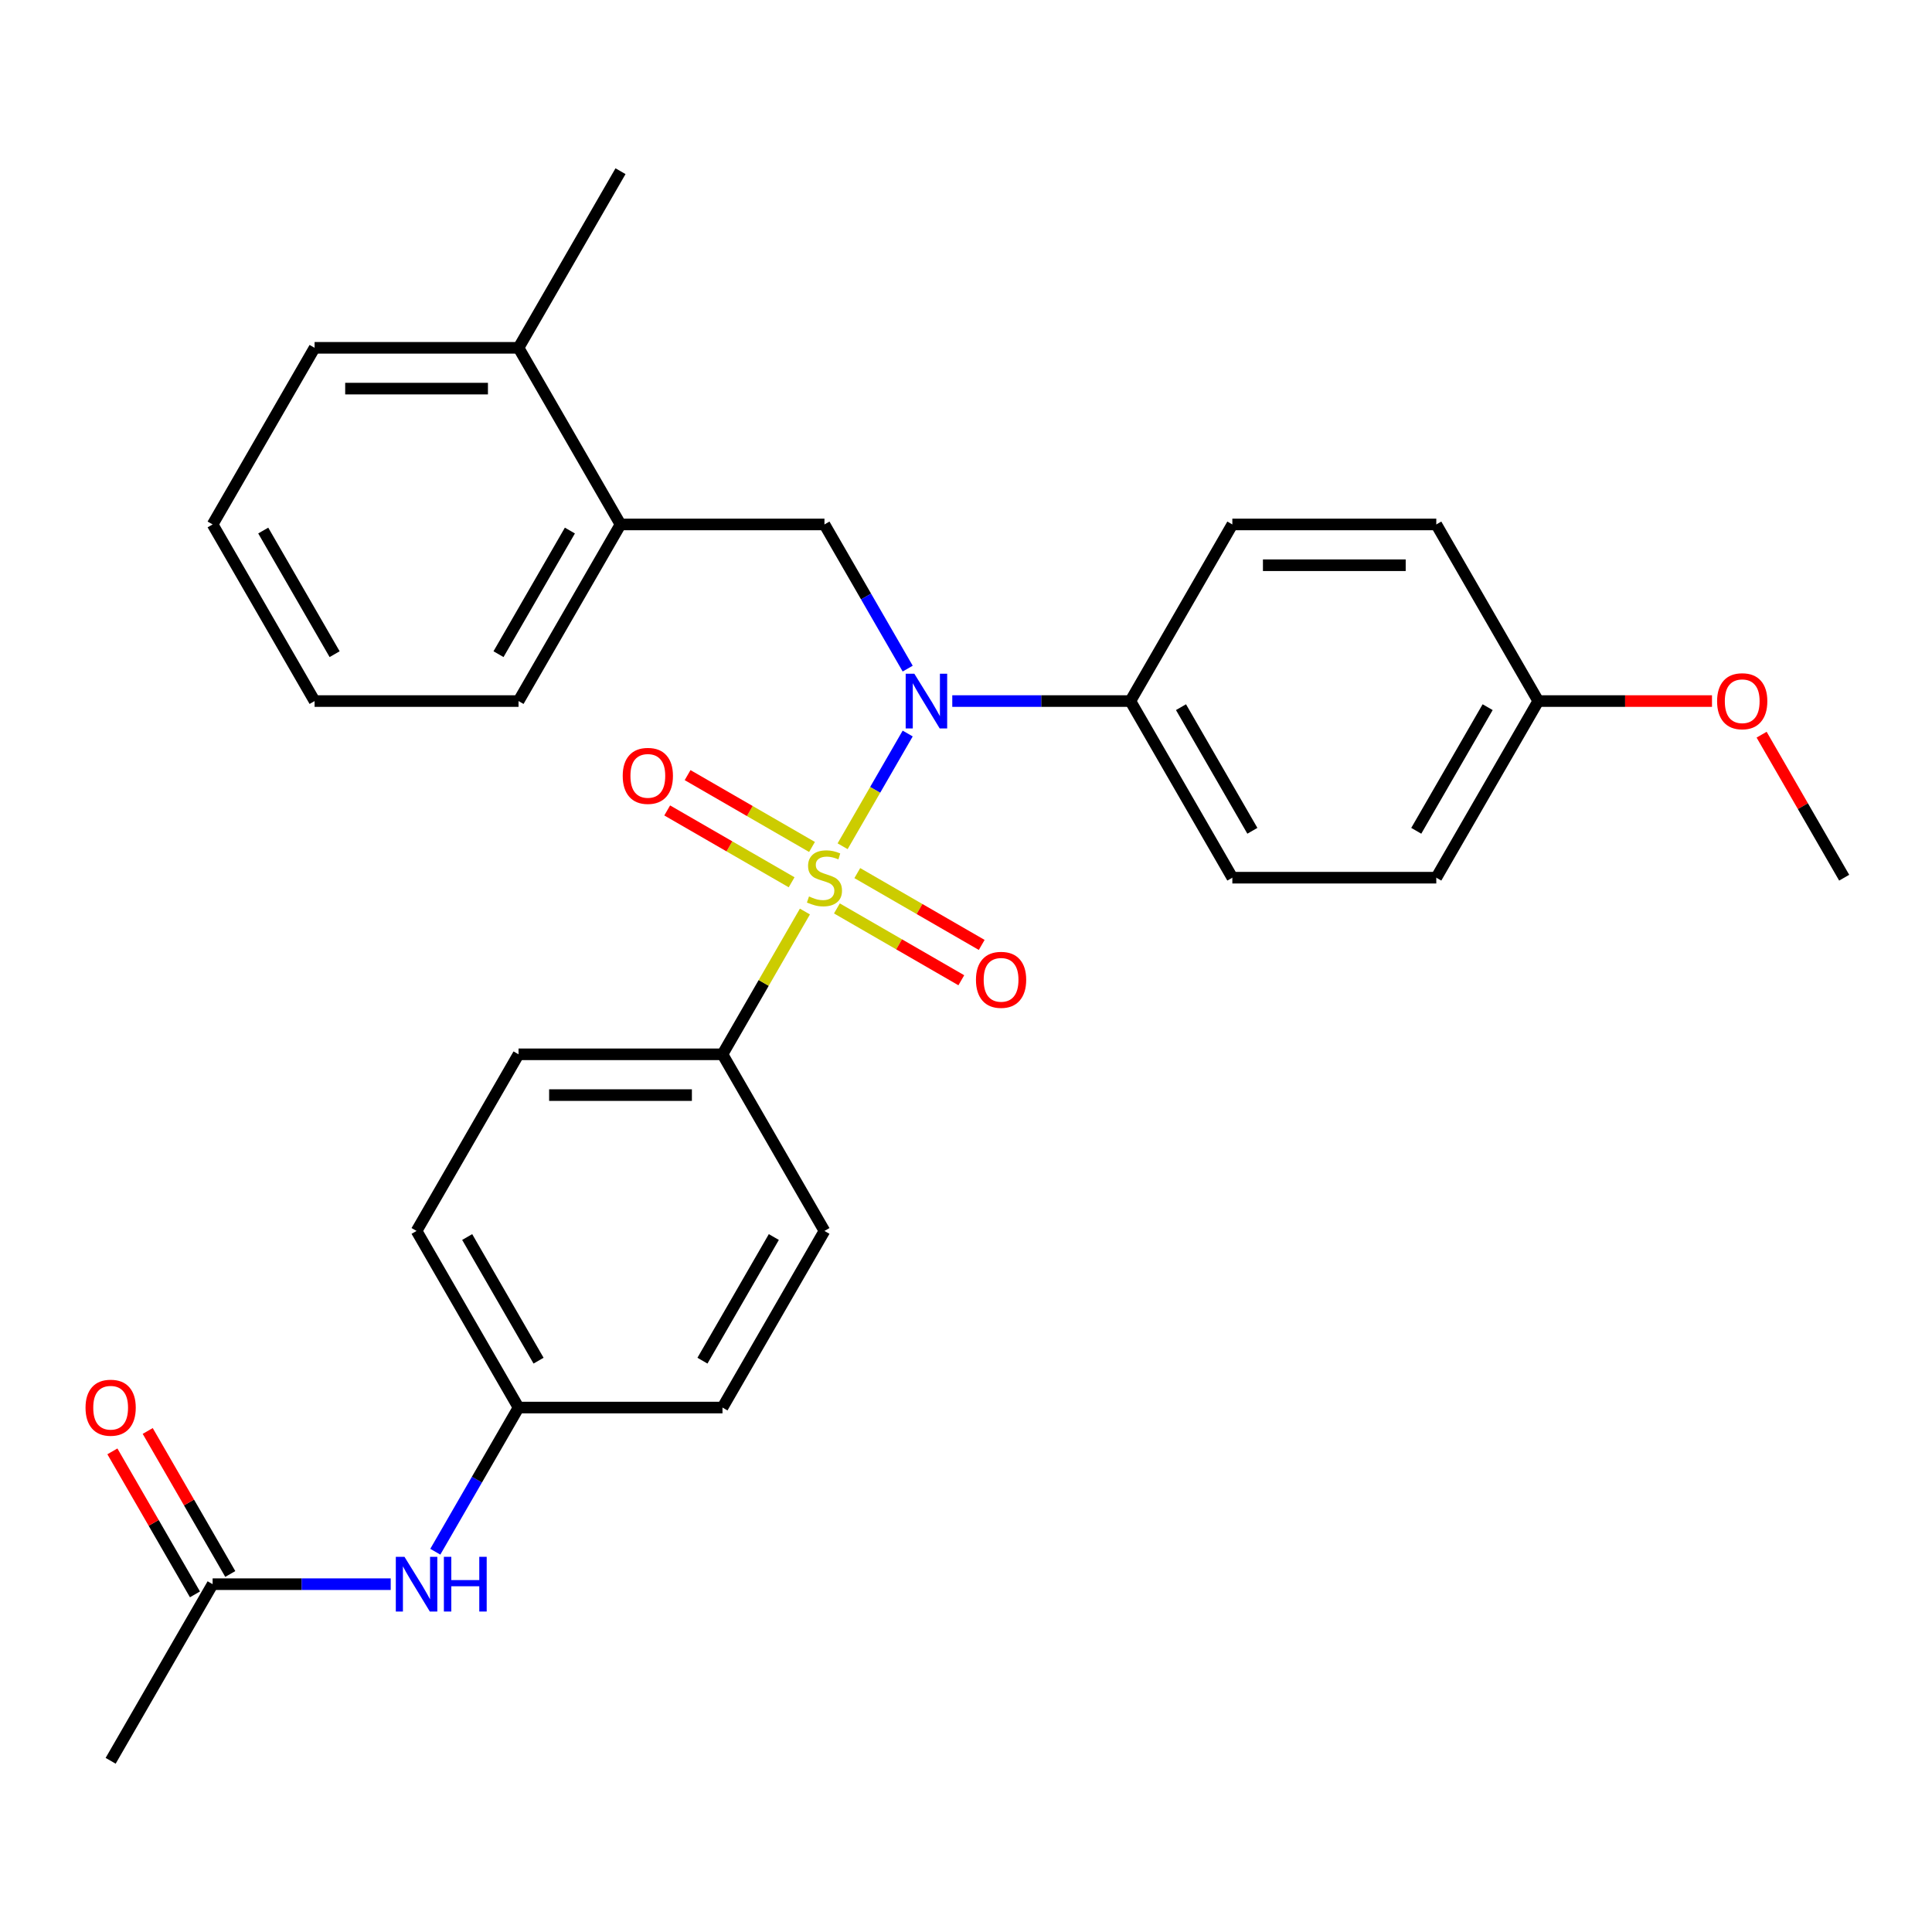 <?xml version='1.0' encoding='iso-8859-1'?>
<svg version='1.1' baseProfile='full'
              xmlns='http://www.w3.org/2000/svg'
                      xmlns:rdkit='http://www.rdkit.org/xml'
                      xmlns:xlink='http://www.w3.org/1999/xlink'
                  xml:space='preserve'
width='1000px' height='1000px' viewBox='0 0 1000 1000'>
<!-- END OF HEADER -->
<rect style='opacity:1.0;fill:#FFFFFF;stroke:none' width='1000' height='1000' x='0' y='0'> </rect>
<path class='bond-0' d='M 426.737,271.452 L 321.175,271.452' style='fill:none;fill-rule:evenodd;stroke:#000000;stroke-width:6px;stroke-linecap:butt;stroke-linejoin:miter;stroke-opacity:1' />
<path class='bond-1' d='M 426.737,271.452 L 448.278,308.762' style='fill:none;fill-rule:evenodd;stroke:#000000;stroke-width:6px;stroke-linecap:butt;stroke-linejoin:miter;stroke-opacity:1' />
<path class='bond-1' d='M 448.278,308.762 L 469.819,346.072' style='fill:none;fill-rule:evenodd;stroke:#0000FF;stroke-width:6px;stroke-linecap:butt;stroke-linejoin:miter;stroke-opacity:1' />
<path class='bond-2' d='M 492.897,362.871 L 538.988,362.871' style='fill:none;fill-rule:evenodd;stroke:#0000FF;stroke-width:6px;stroke-linecap:butt;stroke-linejoin:miter;stroke-opacity:1' />
<path class='bond-2' d='M 538.988,362.871 L 585.079,362.871' style='fill:none;fill-rule:evenodd;stroke:#000000;stroke-width:6px;stroke-linecap:butt;stroke-linejoin:miter;stroke-opacity:1' />
<path class='bond-3' d='M 469.819,379.67 L 452.976,408.843' style='fill:none;fill-rule:evenodd;stroke:#0000FF;stroke-width:6px;stroke-linecap:butt;stroke-linejoin:miter;stroke-opacity:1' />
<path class='bond-3' d='M 452.976,408.843 L 436.133,438.016' style='fill:none;fill-rule:evenodd;stroke:#CCCC00;stroke-width:6px;stroke-linecap:butt;stroke-linejoin:miter;stroke-opacity:1' />
<path class='bond-4' d='M 373.956,545.71 L 268.394,545.71' style='fill:none;fill-rule:evenodd;stroke:#000000;stroke-width:6px;stroke-linecap:butt;stroke-linejoin:miter;stroke-opacity:1' />
<path class='bond-4' d='M 358.122,566.822 L 284.228,566.822' style='fill:none;fill-rule:evenodd;stroke:#000000;stroke-width:6px;stroke-linecap:butt;stroke-linejoin:miter;stroke-opacity:1' />
<path class='bond-5' d='M 373.956,545.71 L 426.737,637.129' style='fill:none;fill-rule:evenodd;stroke:#000000;stroke-width:6px;stroke-linecap:butt;stroke-linejoin:miter;stroke-opacity:1' />
<path class='bond-6' d='M 373.956,545.71 L 395.289,508.76' style='fill:none;fill-rule:evenodd;stroke:#000000;stroke-width:6px;stroke-linecap:butt;stroke-linejoin:miter;stroke-opacity:1' />
<path class='bond-6' d='M 395.289,508.76 L 416.622,471.809' style='fill:none;fill-rule:evenodd;stroke:#CCCC00;stroke-width:6px;stroke-linecap:butt;stroke-linejoin:miter;stroke-opacity:1' />
<path class='bond-7' d='M 433.178,470.198 L 465.377,488.789' style='fill:none;fill-rule:evenodd;stroke:#CCCC00;stroke-width:6px;stroke-linecap:butt;stroke-linejoin:miter;stroke-opacity:1' />
<path class='bond-7' d='M 465.377,488.789 L 497.577,507.379' style='fill:none;fill-rule:evenodd;stroke:#FF0000;stroke-width:6px;stroke-linecap:butt;stroke-linejoin:miter;stroke-opacity:1' />
<path class='bond-7' d='M 443.734,451.915 L 475.934,470.505' style='fill:none;fill-rule:evenodd;stroke:#CCCC00;stroke-width:6px;stroke-linecap:butt;stroke-linejoin:miter;stroke-opacity:1' />
<path class='bond-7' d='M 475.934,470.505 L 508.133,489.095' style='fill:none;fill-rule:evenodd;stroke:#FF0000;stroke-width:6px;stroke-linecap:butt;stroke-linejoin:miter;stroke-opacity:1' />
<path class='bond-8' d='M 420.296,438.383 L 388.096,419.792' style='fill:none;fill-rule:evenodd;stroke:#CCCC00;stroke-width:6px;stroke-linecap:butt;stroke-linejoin:miter;stroke-opacity:1' />
<path class='bond-8' d='M 388.096,419.792 L 355.896,401.202' style='fill:none;fill-rule:evenodd;stroke:#FF0000;stroke-width:6px;stroke-linecap:butt;stroke-linejoin:miter;stroke-opacity:1' />
<path class='bond-8' d='M 409.74,456.666 L 377.54,438.076' style='fill:none;fill-rule:evenodd;stroke:#CCCC00;stroke-width:6px;stroke-linecap:butt;stroke-linejoin:miter;stroke-opacity:1' />
<path class='bond-8' d='M 377.54,438.076 L 345.34,419.485' style='fill:none;fill-rule:evenodd;stroke:#FF0000;stroke-width:6px;stroke-linecap:butt;stroke-linejoin:miter;stroke-opacity:1' />
<path class='bond-9' d='M 110.052,819.967 L 156.143,819.967' style='fill:none;fill-rule:evenodd;stroke:#000000;stroke-width:6px;stroke-linecap:butt;stroke-linejoin:miter;stroke-opacity:1' />
<path class='bond-9' d='M 156.143,819.967 L 202.234,819.967' style='fill:none;fill-rule:evenodd;stroke:#0000FF;stroke-width:6px;stroke-linecap:butt;stroke-linejoin:miter;stroke-opacity:1' />
<path class='bond-10' d='M 119.194,814.689 L 97.826,777.679' style='fill:none;fill-rule:evenodd;stroke:#000000;stroke-width:6px;stroke-linecap:butt;stroke-linejoin:miter;stroke-opacity:1' />
<path class='bond-10' d='M 97.826,777.679 L 76.458,740.669' style='fill:none;fill-rule:evenodd;stroke:#FF0000;stroke-width:6px;stroke-linecap:butt;stroke-linejoin:miter;stroke-opacity:1' />
<path class='bond-10' d='M 100.91,825.245 L 79.542,788.235' style='fill:none;fill-rule:evenodd;stroke:#000000;stroke-width:6px;stroke-linecap:butt;stroke-linejoin:miter;stroke-opacity:1' />
<path class='bond-10' d='M 79.542,788.235 L 58.174,751.225' style='fill:none;fill-rule:evenodd;stroke:#FF0000;stroke-width:6px;stroke-linecap:butt;stroke-linejoin:miter;stroke-opacity:1' />
<path class='bond-11' d='M 110.052,819.967 L 57.271,911.386' style='fill:none;fill-rule:evenodd;stroke:#000000;stroke-width:6px;stroke-linecap:butt;stroke-linejoin:miter;stroke-opacity:1' />
<path class='bond-12' d='M 225.312,803.168 L 246.853,765.858' style='fill:none;fill-rule:evenodd;stroke:#0000FF;stroke-width:6px;stroke-linecap:butt;stroke-linejoin:miter;stroke-opacity:1' />
<path class='bond-12' d='M 246.853,765.858 L 268.394,728.548' style='fill:none;fill-rule:evenodd;stroke:#000000;stroke-width:6px;stroke-linecap:butt;stroke-linejoin:miter;stroke-opacity:1' />
<path class='bond-13' d='M 585.079,362.871 L 637.86,271.452' style='fill:none;fill-rule:evenodd;stroke:#000000;stroke-width:6px;stroke-linecap:butt;stroke-linejoin:miter;stroke-opacity:1' />
<path class='bond-14' d='M 585.079,362.871 L 637.86,454.29' style='fill:none;fill-rule:evenodd;stroke:#000000;stroke-width:6px;stroke-linecap:butt;stroke-linejoin:miter;stroke-opacity:1' />
<path class='bond-14' d='M 611.28,366.028 L 648.227,430.021' style='fill:none;fill-rule:evenodd;stroke:#000000;stroke-width:6px;stroke-linecap:butt;stroke-linejoin:miter;stroke-opacity:1' />
<path class='bond-15' d='M 796.203,362.871 L 743.422,454.29' style='fill:none;fill-rule:evenodd;stroke:#000000;stroke-width:6px;stroke-linecap:butt;stroke-linejoin:miter;stroke-opacity:1' />
<path class='bond-15' d='M 770.002,366.028 L 733.055,430.021' style='fill:none;fill-rule:evenodd;stroke:#000000;stroke-width:6px;stroke-linecap:butt;stroke-linejoin:miter;stroke-opacity:1' />
<path class='bond-16' d='M 796.203,362.871 L 841.164,362.871' style='fill:none;fill-rule:evenodd;stroke:#000000;stroke-width:6px;stroke-linecap:butt;stroke-linejoin:miter;stroke-opacity:1' />
<path class='bond-16' d='M 841.164,362.871 L 886.126,362.871' style='fill:none;fill-rule:evenodd;stroke:#FF0000;stroke-width:6px;stroke-linecap:butt;stroke-linejoin:miter;stroke-opacity:1' />
<path class='bond-17' d='M 796.203,362.871 L 743.422,271.452' style='fill:none;fill-rule:evenodd;stroke:#000000;stroke-width:6px;stroke-linecap:butt;stroke-linejoin:miter;stroke-opacity:1' />
<path class='bond-18' d='M 637.86,271.452 L 743.422,271.452' style='fill:none;fill-rule:evenodd;stroke:#000000;stroke-width:6px;stroke-linecap:butt;stroke-linejoin:miter;stroke-opacity:1' />
<path class='bond-18' d='M 653.695,292.564 L 727.588,292.564' style='fill:none;fill-rule:evenodd;stroke:#000000;stroke-width:6px;stroke-linecap:butt;stroke-linejoin:miter;stroke-opacity:1' />
<path class='bond-19' d='M 321.175,271.452 L 268.394,362.871' style='fill:none;fill-rule:evenodd;stroke:#000000;stroke-width:6px;stroke-linecap:butt;stroke-linejoin:miter;stroke-opacity:1' />
<path class='bond-19' d='M 294.974,274.609 L 258.028,338.602' style='fill:none;fill-rule:evenodd;stroke:#000000;stroke-width:6px;stroke-linecap:butt;stroke-linejoin:miter;stroke-opacity:1' />
<path class='bond-20' d='M 321.175,271.452 L 268.394,180.033' style='fill:none;fill-rule:evenodd;stroke:#000000;stroke-width:6px;stroke-linecap:butt;stroke-linejoin:miter;stroke-opacity:1' />
<path class='bond-21' d='M 268.394,362.871 L 162.832,362.871' style='fill:none;fill-rule:evenodd;stroke:#000000;stroke-width:6px;stroke-linecap:butt;stroke-linejoin:miter;stroke-opacity:1' />
<path class='bond-22' d='M 268.394,180.033 L 162.832,180.033' style='fill:none;fill-rule:evenodd;stroke:#000000;stroke-width:6px;stroke-linecap:butt;stroke-linejoin:miter;stroke-opacity:1' />
<path class='bond-22' d='M 252.56,201.145 L 178.667,201.145' style='fill:none;fill-rule:evenodd;stroke:#000000;stroke-width:6px;stroke-linecap:butt;stroke-linejoin:miter;stroke-opacity:1' />
<path class='bond-23' d='M 268.394,180.033 L 321.175,88.614' style='fill:none;fill-rule:evenodd;stroke:#000000;stroke-width:6px;stroke-linecap:butt;stroke-linejoin:miter;stroke-opacity:1' />
<path class='bond-24' d='M 162.832,362.871 L 110.052,271.452' style='fill:none;fill-rule:evenodd;stroke:#000000;stroke-width:6px;stroke-linecap:butt;stroke-linejoin:miter;stroke-opacity:1' />
<path class='bond-24' d='M 173.199,338.602 L 136.253,274.609' style='fill:none;fill-rule:evenodd;stroke:#000000;stroke-width:6px;stroke-linecap:butt;stroke-linejoin:miter;stroke-opacity:1' />
<path class='bond-25' d='M 162.832,180.033 L 110.052,271.452' style='fill:none;fill-rule:evenodd;stroke:#000000;stroke-width:6px;stroke-linecap:butt;stroke-linejoin:miter;stroke-opacity:1' />
<path class='bond-26' d='M 637.86,454.29 L 743.422,454.29' style='fill:none;fill-rule:evenodd;stroke:#000000;stroke-width:6px;stroke-linecap:butt;stroke-linejoin:miter;stroke-opacity:1' />
<path class='bond-27' d='M 911.81,380.27 L 933.178,417.28' style='fill:none;fill-rule:evenodd;stroke:#FF0000;stroke-width:6px;stroke-linecap:butt;stroke-linejoin:miter;stroke-opacity:1' />
<path class='bond-27' d='M 933.178,417.28 L 954.545,454.29' style='fill:none;fill-rule:evenodd;stroke:#000000;stroke-width:6px;stroke-linecap:butt;stroke-linejoin:miter;stroke-opacity:1' />
<path class='bond-28' d='M 268.394,545.71 L 215.613,637.129' style='fill:none;fill-rule:evenodd;stroke:#000000;stroke-width:6px;stroke-linecap:butt;stroke-linejoin:miter;stroke-opacity:1' />
<path class='bond-29' d='M 426.737,637.129 L 373.956,728.548' style='fill:none;fill-rule:evenodd;stroke:#000000;stroke-width:6px;stroke-linecap:butt;stroke-linejoin:miter;stroke-opacity:1' />
<path class='bond-29' d='M 400.536,640.285 L 363.589,704.279' style='fill:none;fill-rule:evenodd;stroke:#000000;stroke-width:6px;stroke-linecap:butt;stroke-linejoin:miter;stroke-opacity:1' />
<path class='bond-30' d='M 268.394,728.548 L 373.956,728.548' style='fill:none;fill-rule:evenodd;stroke:#000000;stroke-width:6px;stroke-linecap:butt;stroke-linejoin:miter;stroke-opacity:1' />
<path class='bond-31' d='M 268.394,728.548 L 215.613,637.129' style='fill:none;fill-rule:evenodd;stroke:#000000;stroke-width:6px;stroke-linecap:butt;stroke-linejoin:miter;stroke-opacity:1' />
<path class='bond-31' d='M 278.761,704.279 L 241.814,640.285' style='fill:none;fill-rule:evenodd;stroke:#000000;stroke-width:6px;stroke-linecap:butt;stroke-linejoin:miter;stroke-opacity:1' />
<path  class='atom-1' d='M 473.258 348.711
L 482.538 363.711
Q 483.458 365.191, 484.938 367.871
Q 486.418 370.551, 486.498 370.711
L 486.498 348.711
L 490.258 348.711
L 490.258 377.031
L 486.378 377.031
L 476.418 360.631
Q 475.258 358.711, 474.018 356.511
Q 472.818 354.311, 472.458 353.631
L 472.458 377.031
L 468.778 377.031
L 468.778 348.711
L 473.258 348.711
' fill='#0000FF'/>
<path  class='atom-3' d='M 418.737 464.01
Q 419.057 464.13, 420.377 464.69
Q 421.697 465.25, 423.137 465.61
Q 424.617 465.93, 426.057 465.93
Q 428.737 465.93, 430.297 464.65
Q 431.857 463.33, 431.857 461.05
Q 431.857 459.49, 431.057 458.53
Q 430.297 457.57, 429.097 457.05
Q 427.897 456.53, 425.897 455.93
Q 423.377 455.17, 421.857 454.45
Q 420.377 453.73, 419.297 452.21
Q 418.257 450.69, 418.257 448.13
Q 418.257 444.57, 420.657 442.37
Q 423.097 440.17, 427.897 440.17
Q 431.177 440.17, 434.897 441.73
L 433.977 444.81
Q 430.577 443.41, 428.017 443.41
Q 425.257 443.41, 423.737 444.57
Q 422.217 445.69, 422.257 447.65
Q 422.257 449.17, 423.017 450.09
Q 423.817 451.01, 424.937 451.53
Q 426.097 452.05, 428.017 452.65
Q 430.577 453.45, 432.097 454.25
Q 433.617 455.05, 434.697 456.69
Q 435.817 458.29, 435.817 461.05
Q 435.817 464.97, 433.177 467.09
Q 430.577 469.17, 426.217 469.17
Q 423.697 469.17, 421.777 468.61
Q 419.897 468.09, 417.657 467.17
L 418.737 464.01
' fill='#CCCC00'/>
<path  class='atom-4' d='M 505.156 507.151
Q 505.156 500.351, 508.516 496.551
Q 511.876 492.751, 518.156 492.751
Q 524.436 492.751, 527.796 496.551
Q 531.156 500.351, 531.156 507.151
Q 531.156 514.031, 527.756 517.951
Q 524.356 521.831, 518.156 521.831
Q 511.916 521.831, 508.516 517.951
Q 505.156 514.071, 505.156 507.151
M 518.156 518.631
Q 522.476 518.631, 524.796 515.751
Q 527.156 512.831, 527.156 507.151
Q 527.156 501.591, 524.796 498.791
Q 522.476 495.951, 518.156 495.951
Q 513.836 495.951, 511.476 498.751
Q 509.156 501.551, 509.156 507.151
Q 509.156 512.871, 511.476 515.751
Q 513.836 518.631, 518.156 518.631
' fill='#FF0000'/>
<path  class='atom-5' d='M 322.318 401.59
Q 322.318 394.79, 325.678 390.99
Q 329.038 387.19, 335.318 387.19
Q 341.598 387.19, 344.958 390.99
Q 348.318 394.79, 348.318 401.59
Q 348.318 408.47, 344.918 412.39
Q 341.518 416.27, 335.318 416.27
Q 329.078 416.27, 325.678 412.39
Q 322.318 408.51, 322.318 401.59
M 335.318 413.07
Q 339.638 413.07, 341.958 410.19
Q 344.318 407.27, 344.318 401.59
Q 344.318 396.03, 341.958 393.23
Q 339.638 390.39, 335.318 390.39
Q 330.998 390.39, 328.638 393.19
Q 326.318 395.99, 326.318 401.59
Q 326.318 407.31, 328.638 410.19
Q 330.998 413.07, 335.318 413.07
' fill='#FF0000'/>
<path  class='atom-7' d='M 209.353 805.807
L 218.633 820.807
Q 219.553 822.287, 221.033 824.967
Q 222.513 827.647, 222.593 827.807
L 222.593 805.807
L 226.353 805.807
L 226.353 834.127
L 222.473 834.127
L 212.513 817.727
Q 211.353 815.807, 210.113 813.607
Q 208.913 811.407, 208.553 810.727
L 208.553 834.127
L 204.873 834.127
L 204.873 805.807
L 209.353 805.807
' fill='#0000FF'/>
<path  class='atom-7' d='M 229.753 805.807
L 233.593 805.807
L 233.593 817.847
L 248.073 817.847
L 248.073 805.807
L 251.913 805.807
L 251.913 834.127
L 248.073 834.127
L 248.073 821.047
L 233.593 821.047
L 233.593 834.127
L 229.753 834.127
L 229.753 805.807
' fill='#0000FF'/>
<path  class='atom-8' d='M 44.271 728.628
Q 44.271 721.828, 47.631 718.028
Q 50.991 714.228, 57.271 714.228
Q 63.551 714.228, 66.911 718.028
Q 70.271 721.828, 70.271 728.628
Q 70.271 735.508, 66.871 739.428
Q 63.471 743.308, 57.271 743.308
Q 51.031 743.308, 47.631 739.428
Q 44.271 735.548, 44.271 728.628
M 57.271 740.108
Q 61.591 740.108, 63.911 737.228
Q 66.271 734.308, 66.271 728.628
Q 66.271 723.068, 63.911 720.268
Q 61.591 717.428, 57.271 717.428
Q 52.951 717.428, 50.591 720.228
Q 48.271 723.028, 48.271 728.628
Q 48.271 734.348, 50.591 737.228
Q 52.951 740.108, 57.271 740.108
' fill='#FF0000'/>
<path  class='atom-22' d='M 888.765 362.951
Q 888.765 356.151, 892.125 352.351
Q 895.485 348.551, 901.765 348.551
Q 908.045 348.551, 911.405 352.351
Q 914.765 356.151, 914.765 362.951
Q 914.765 369.831, 911.365 373.751
Q 907.965 377.631, 901.765 377.631
Q 895.525 377.631, 892.125 373.751
Q 888.765 369.871, 888.765 362.951
M 901.765 374.431
Q 906.085 374.431, 908.405 371.551
Q 910.765 368.631, 910.765 362.951
Q 910.765 357.391, 908.405 354.591
Q 906.085 351.751, 901.765 351.751
Q 897.445 351.751, 895.085 354.551
Q 892.765 357.351, 892.765 362.951
Q 892.765 368.671, 895.085 371.551
Q 897.445 374.431, 901.765 374.431
' fill='#FF0000'/>
</svg>
